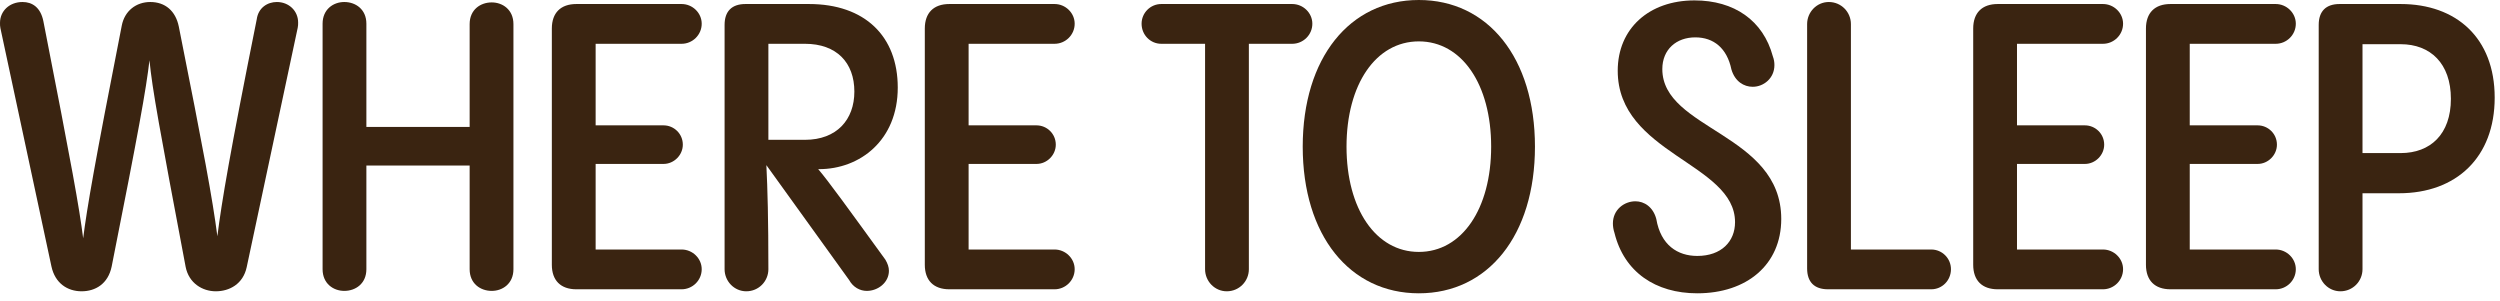 <?xml version="1.0" encoding="utf-8"?>
<svg xmlns="http://www.w3.org/2000/svg" fill="none" height="100%" overflow="visible" preserveAspectRatio="none" style="display: block;" viewBox="0 0 224 27" width="100%">
<g id="WHERE TO SLEEP">
<path d="M24.804 0.18C25.884 0.18 26.712 0.972 26.712 2.016C26.712 2.16 26.712 2.34 26.676 2.484L22.104 23.94C21.78 25.452 20.556 26.1 19.332 26.1C18.144 26.1 16.92 25.38 16.632 23.904C14.292 11.52 13.644 7.992 13.392 5.4C13.104 7.956 12.384 11.916 10.008 23.868C9.684 25.452 8.532 26.1 7.308 26.1C6.048 26.1 4.932 25.38 4.608 23.868L0.036 2.52C0 2.376 0 2.196 0 2.052C0 0.972 0.864 0.18 2.016 0.18C2.88 0.18 3.636 0.648 3.888 1.908C6.48 15.12 7.092 18.54 7.452 21.348C7.812 18.54 8.46 14.76 10.908 2.304C11.16 0.972 12.204 0.18 13.464 0.18C14.796 0.18 15.732 0.972 16.02 2.376C18.252 13.572 19.044 17.82 19.476 21.168C19.872 18.036 20.592 13.752 23.004 1.728C23.148 0.684 23.976 0.18 24.804 0.18Z" fill="#3A2411"/>
<path d="M28.904 24.12V2.124C28.904 0.828 29.875 0.18 30.848 0.18C31.855 0.18 32.828 0.828 32.828 2.124V11.376H42.08V2.16C42.08 0.864 43.051 0.216 44.059 0.216C45.032 0.216 46.004 0.864 46.004 2.16V24.12C46.004 25.416 45.032 26.064 44.059 26.064C43.051 26.064 42.08 25.416 42.08 24.12V14.832H32.828V24.12C32.828 25.416 31.855 26.064 30.848 26.064C29.875 26.064 28.904 25.416 28.904 24.12Z" fill="#3A2411"/>
<path d="M61.073 25.92H51.641C50.237 25.92 49.445 25.128 49.445 23.724V2.556C49.445 1.152 50.237 0.36 51.641 0.36H61.073C62.045 0.36 62.873 1.152 62.873 2.124C62.873 3.132 62.045 3.924 61.073 3.924H53.369V11.232H59.453C60.389 11.232 61.181 11.988 61.181 12.96C61.181 13.896 60.389 14.688 59.453 14.688H53.369V22.356H61.073C62.045 22.356 62.873 23.148 62.873 24.12C62.873 25.128 62.045 25.92 61.073 25.92Z" fill="#3A2411"/>
<path d="M73.383 15.156H73.311C74.211 16.2 75.975 18.648 79.323 23.256C79.539 23.616 79.647 23.94 79.647 24.264C79.647 25.308 78.675 26.064 77.667 26.064C77.055 26.064 76.443 25.74 76.083 25.092L68.667 14.796C68.775 16.956 68.847 19.656 68.847 24.12C68.847 25.2 67.983 26.1 66.867 26.1C65.787 26.1 64.923 25.2 64.923 24.12V2.232C64.923 1.008 65.571 0.36 66.795 0.36H72.483C77.487 0.36 80.439 3.24 80.439 7.848C80.439 12.564 77.055 15.156 73.383 15.156ZM72.123 3.924H68.847V12.528H72.123C74.967 12.528 76.551 10.728 76.551 8.208C76.551 5.616 74.967 3.924 72.123 3.924Z" fill="#3A2411"/>
<path d="M94.491 25.92H85.059C83.655 25.92 82.863 25.128 82.863 23.724V2.556C82.863 1.152 83.655 0.36 85.059 0.36H94.491C95.463 0.36 96.291 1.152 96.291 2.124C96.291 3.132 95.463 3.924 94.491 3.924H86.787V11.232H92.871C93.807 11.232 94.599 11.988 94.599 12.96C94.599 13.896 93.807 14.688 92.871 14.688H86.787V22.356H94.491C95.463 22.356 96.291 23.148 96.291 24.12C96.291 25.128 95.463 25.92 94.491 25.92Z" fill="#3A2411"/>
<path d="M109.918 26.1C108.838 26.1 107.974 25.2 107.974 24.12V3.924H104.05C103.078 3.924 102.286 3.132 102.286 2.124C102.286 1.152 103.078 0.36 104.05 0.36H115.786C116.758 0.36 117.586 1.152 117.586 2.124C117.586 3.132 116.758 3.924 115.786 3.924H111.898V24.12C111.898 25.2 111.034 26.1 109.918 26.1Z" fill="#3A2411"/>
<path d="M127.128 26.28C120.936 26.28 116.724 21.096 116.724 13.14C116.724 5.184 120.936 0 127.128 0C133.32 0 137.532 5.184 137.532 13.14C137.532 21.096 133.32 26.28 127.128 26.28ZM127.128 22.572C130.98 22.572 133.608 18.72 133.608 13.14C133.608 7.56 130.98 3.708 127.128 3.708C123.276 3.708 120.648 7.56 120.648 13.14C120.648 18.72 123.276 22.572 127.128 22.572Z" fill="#3A2411"/>
<path d="M152.076 26.28C148.332 26.28 145.524 24.372 144.66 20.88C144.552 20.556 144.516 20.268 144.516 20.016C144.516 18.792 145.524 18.036 146.532 18.036C147.324 18.036 148.116 18.54 148.404 19.62C148.8 21.96 150.312 22.932 152.076 22.932C154.236 22.932 155.46 21.636 155.46 19.908C155.46 14.616 144.948 13.788 144.948 6.336C144.948 2.556 147.756 0.036 151.824 0.036C155.388 0.036 157.98 1.836 158.844 5.04C158.952 5.328 158.988 5.58 158.988 5.832C158.988 7.02 158.016 7.776 157.044 7.776C156.252 7.776 155.46 7.308 155.136 6.228C154.74 4.32 153.552 3.348 151.896 3.348C150.204 3.348 148.944 4.428 148.944 6.192C148.944 11.628 159.6 11.952 159.6 19.62C159.6 23.724 156.504 26.28 152.076 26.28Z" fill="#3A2411"/>
<path d="M173.042 25.92H163.79C162.566 25.92 161.918 25.272 161.918 24.048V2.16C161.918 1.08 162.782 0.18 163.862 0.18C164.978 0.18 165.842 1.08 165.842 2.16V22.356H173.042C174.014 22.356 174.806 23.148 174.806 24.12C174.806 25.128 174.014 25.92 173.042 25.92Z" fill="#3A2411"/>
<path d="M188.427 25.92H178.995C177.591 25.92 176.799 25.128 176.799 23.724V2.556C176.799 1.152 177.591 0.36 178.995 0.36H188.427C189.399 0.36 190.227 1.152 190.227 2.124C190.227 3.132 189.399 3.924 188.427 3.924H180.723V11.232H186.807C187.743 11.232 188.535 11.988 188.535 12.96C188.535 13.896 187.743 14.688 186.807 14.688H180.723V22.356H188.427C189.399 22.356 190.227 23.148 190.227 24.12C190.227 25.128 189.399 25.92 188.427 25.92Z" fill="#3A2411"/>
<path d="M203.905 25.92H194.473C193.069 25.92 192.277 25.128 192.277 23.724V2.556C192.277 1.152 193.069 0.36 194.473 0.36H203.905C204.877 0.36 205.705 1.152 205.705 2.124C205.705 3.132 204.877 3.924 203.905 3.924H196.201V11.232H202.285C203.221 11.232 204.013 11.988 204.013 12.96C204.013 13.896 203.221 14.688 202.285 14.688H196.201V22.356H203.905C204.877 22.356 205.705 23.148 205.705 24.12C205.705 25.128 204.877 25.92 203.905 25.92Z" fill="#3A2411"/>
<path d="M207.756 24.12V2.232C207.756 1.008 208.404 0.36 209.628 0.36H215.1C220.068 0.36 223.524 3.384 223.524 8.748C223.524 14.112 220.068 17.316 214.956 17.316H211.68V24.12C211.68 25.2 210.816 26.1 209.7 26.1C208.62 26.1 207.756 25.2 207.756 24.12ZM215.1 3.96H211.68V13.716H215.1C217.764 13.716 219.6 12.024 219.6 8.856C219.6 5.688 217.764 3.96 215.1 3.96Z" fill="#3A2411"/>
</g>
</svg>